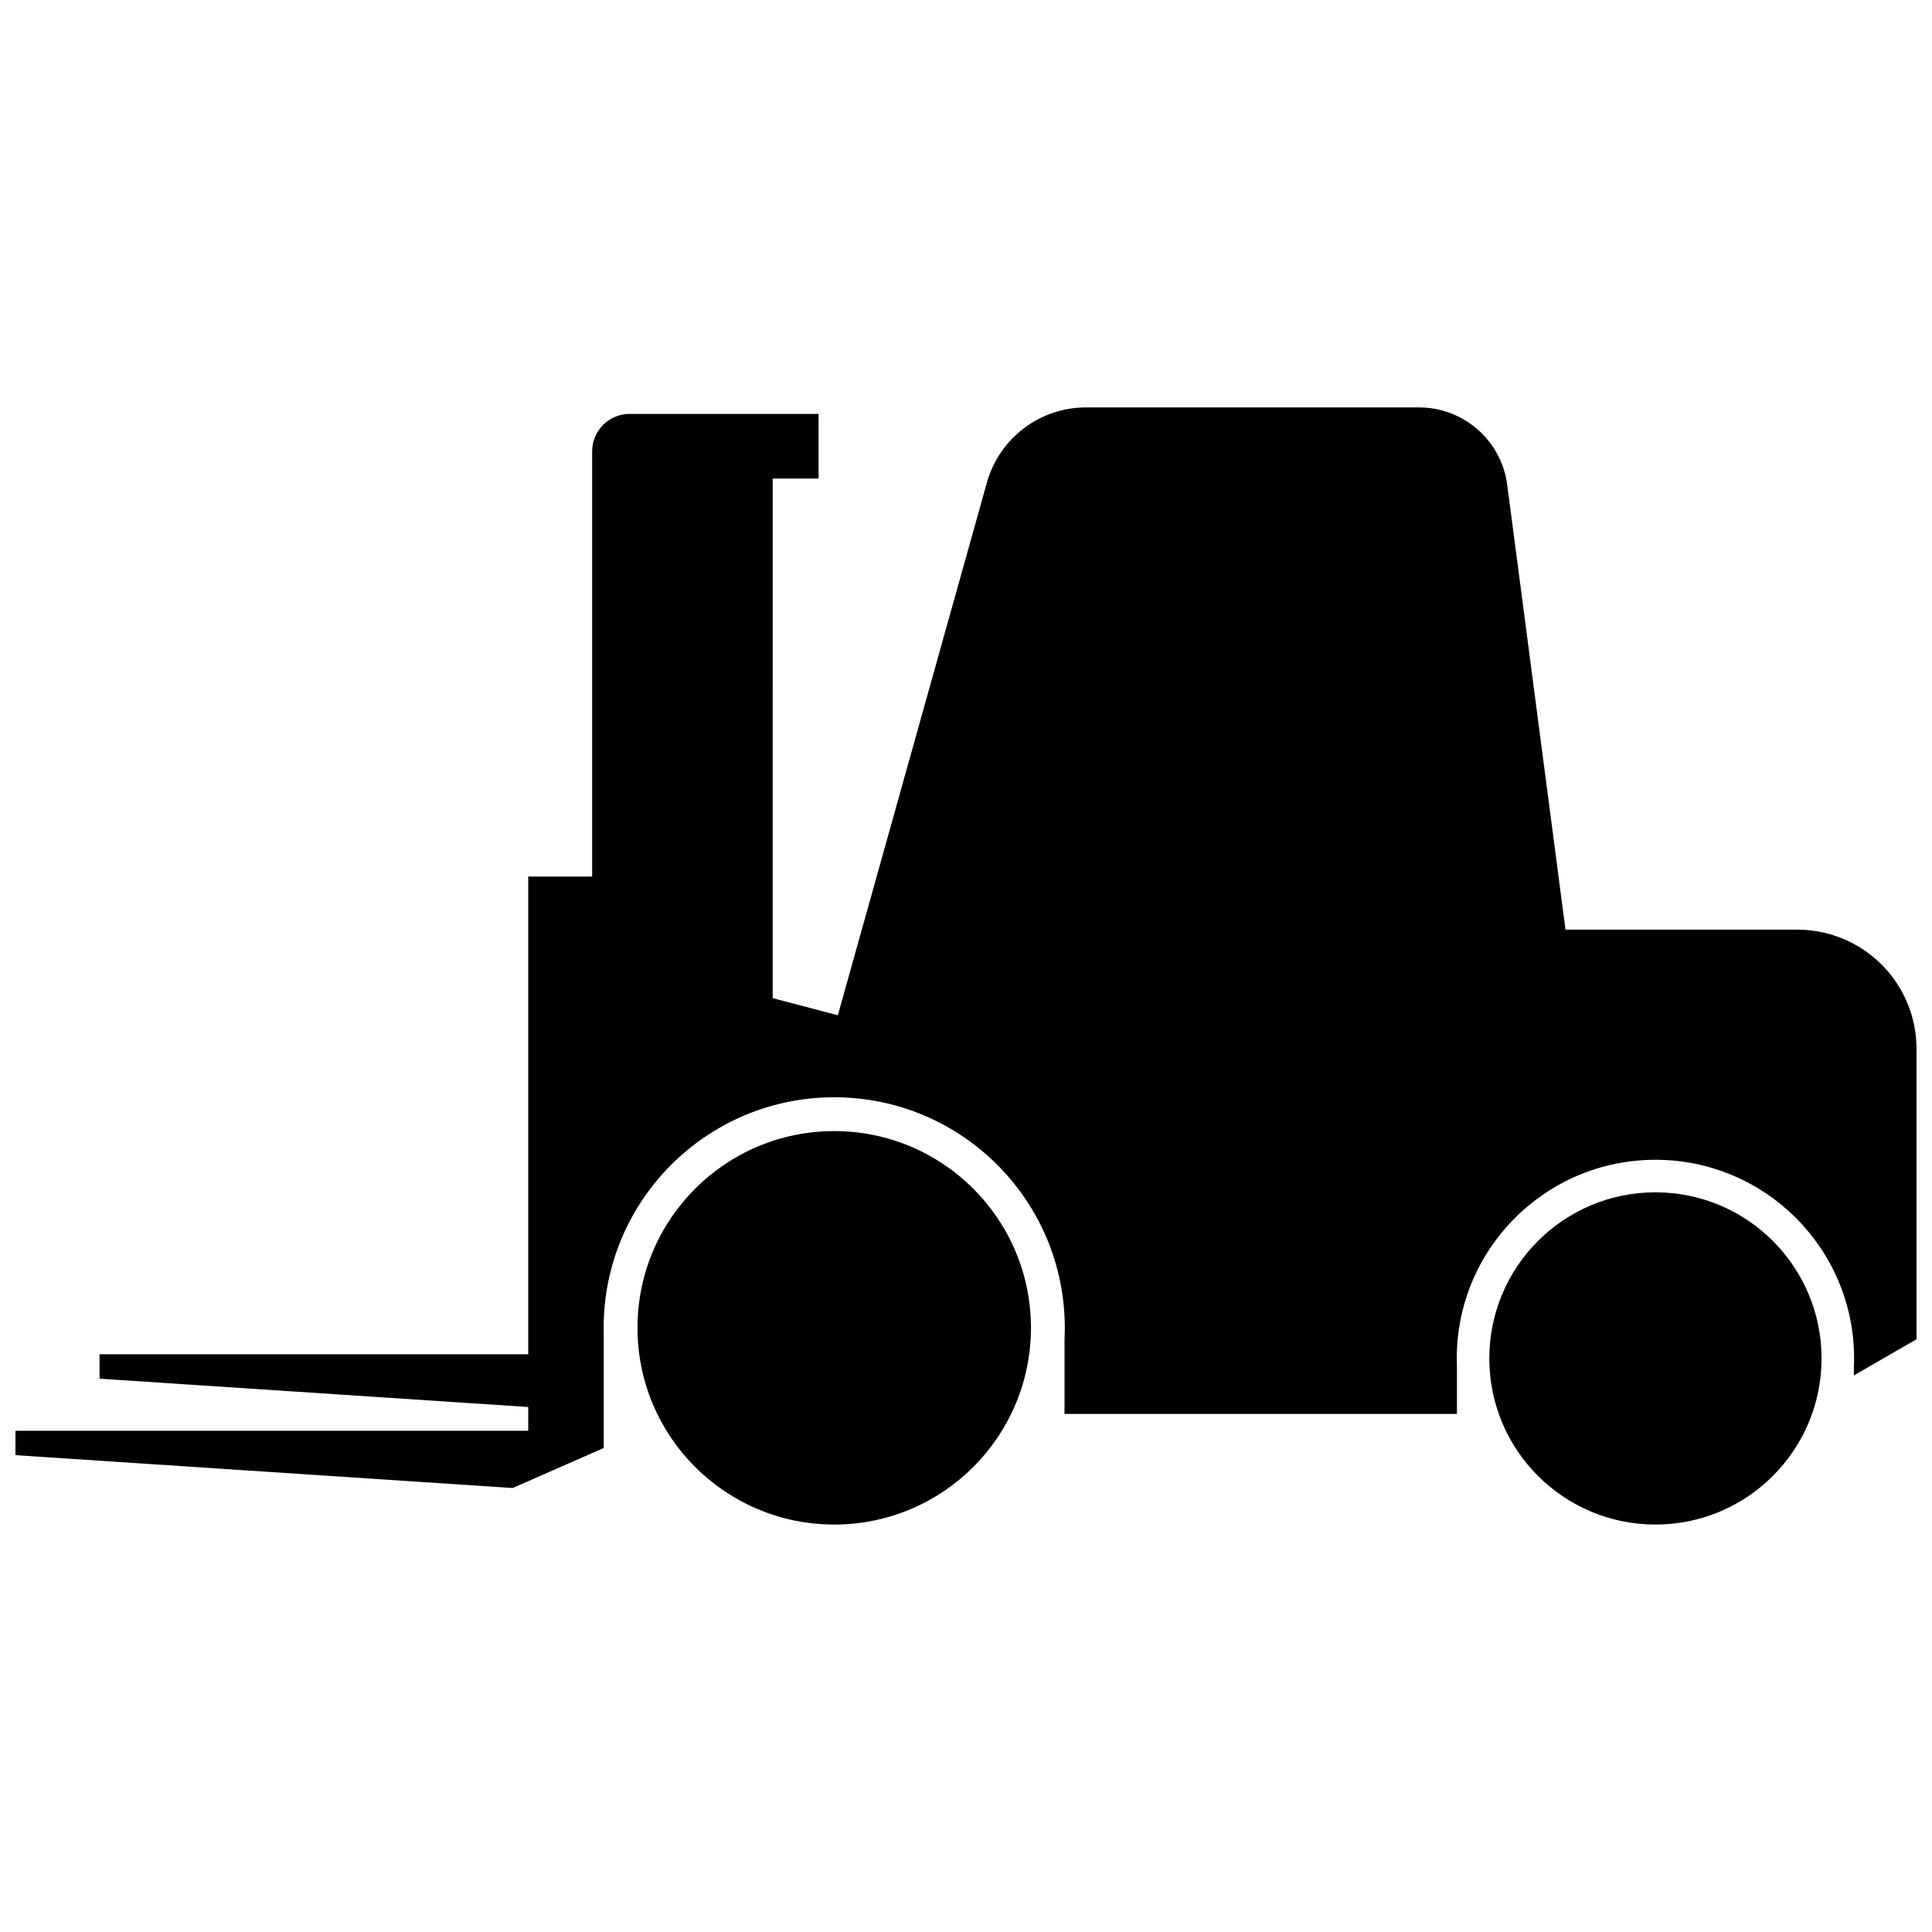 <?xml version="1.0" encoding="UTF-8"?>
<!-- Uploaded to: SVG Repo, www.svgrepo.com, Generator: SVG Repo Mixer Tools -->
<svg width="800px" height="800px" version="1.1" viewBox="144 144 512 512" xmlns="http://www.w3.org/2000/svg">
 <defs>
  <clipPath id="a">
   <path d="m148.09 251h503.81v288h-503.81z"/>
  </clipPath>
 </defs>
 <g clip-path="url(#a)">
  <path d="m405.54 271.89-39.504 141.16-17.27-4.527 0.004-137.7h12.164v-17.133h-50.09c-2.629 0-5.152 1.047-7.012 2.906-1.859 1.859-2.906 4.383-2.906 7.016v112.68h-16.941v126.6h-113.6v6.473l113.6 7.508v6.289h-135.89v6.473l131.76 8.707 24.145-10.609v-30.109c-0.016-0.574-0.023-1.152-0.027-1.727 0-33.734 27.336-61.086 61.07-61.105h0.035c33.746 0 61.105 27.355 61.105 61.105 0 1-0.027 1.996-0.074 2.996v19.809h103.99v-12.625c-0.027-0.691-0.043-1.379-0.043-2.07 0-29.078 23.574-52.652 52.652-52.652 29.078 0 52.648 23.574 52.648 52.652 0 0.82-0.02 1.637-0.059 2.457v2.031l16.605-9.586v-76.945l-0.004-0.004c0-8.379-3.328-16.414-9.254-22.34-5.926-5.926-13.961-9.254-22.34-9.254h-61.43l-15.445-117.88c-0.742-5.676-3.523-10.887-7.824-14.66-4.305-3.773-9.832-5.856-15.555-5.856h-88.246c-5.949 0-11.738 1.945-16.484 5.543-4.742 3.598-8.176 8.648-9.781 14.383z"/>
 </g>
 <path d="m417.21 495.89c0 28.793-23.344 52.133-52.137 52.133s-52.133-23.34-52.133-52.133 23.34-52.137 52.133-52.137 52.137 23.344 52.137 52.137"/>
 <path d="m626.73 504c0 24.316-19.711 44.023-44.023 44.023s-44.023-19.707-44.023-44.023c0-24.312 19.711-44.023 44.023-44.023s44.023 19.711 44.023 44.023"/>
</svg>